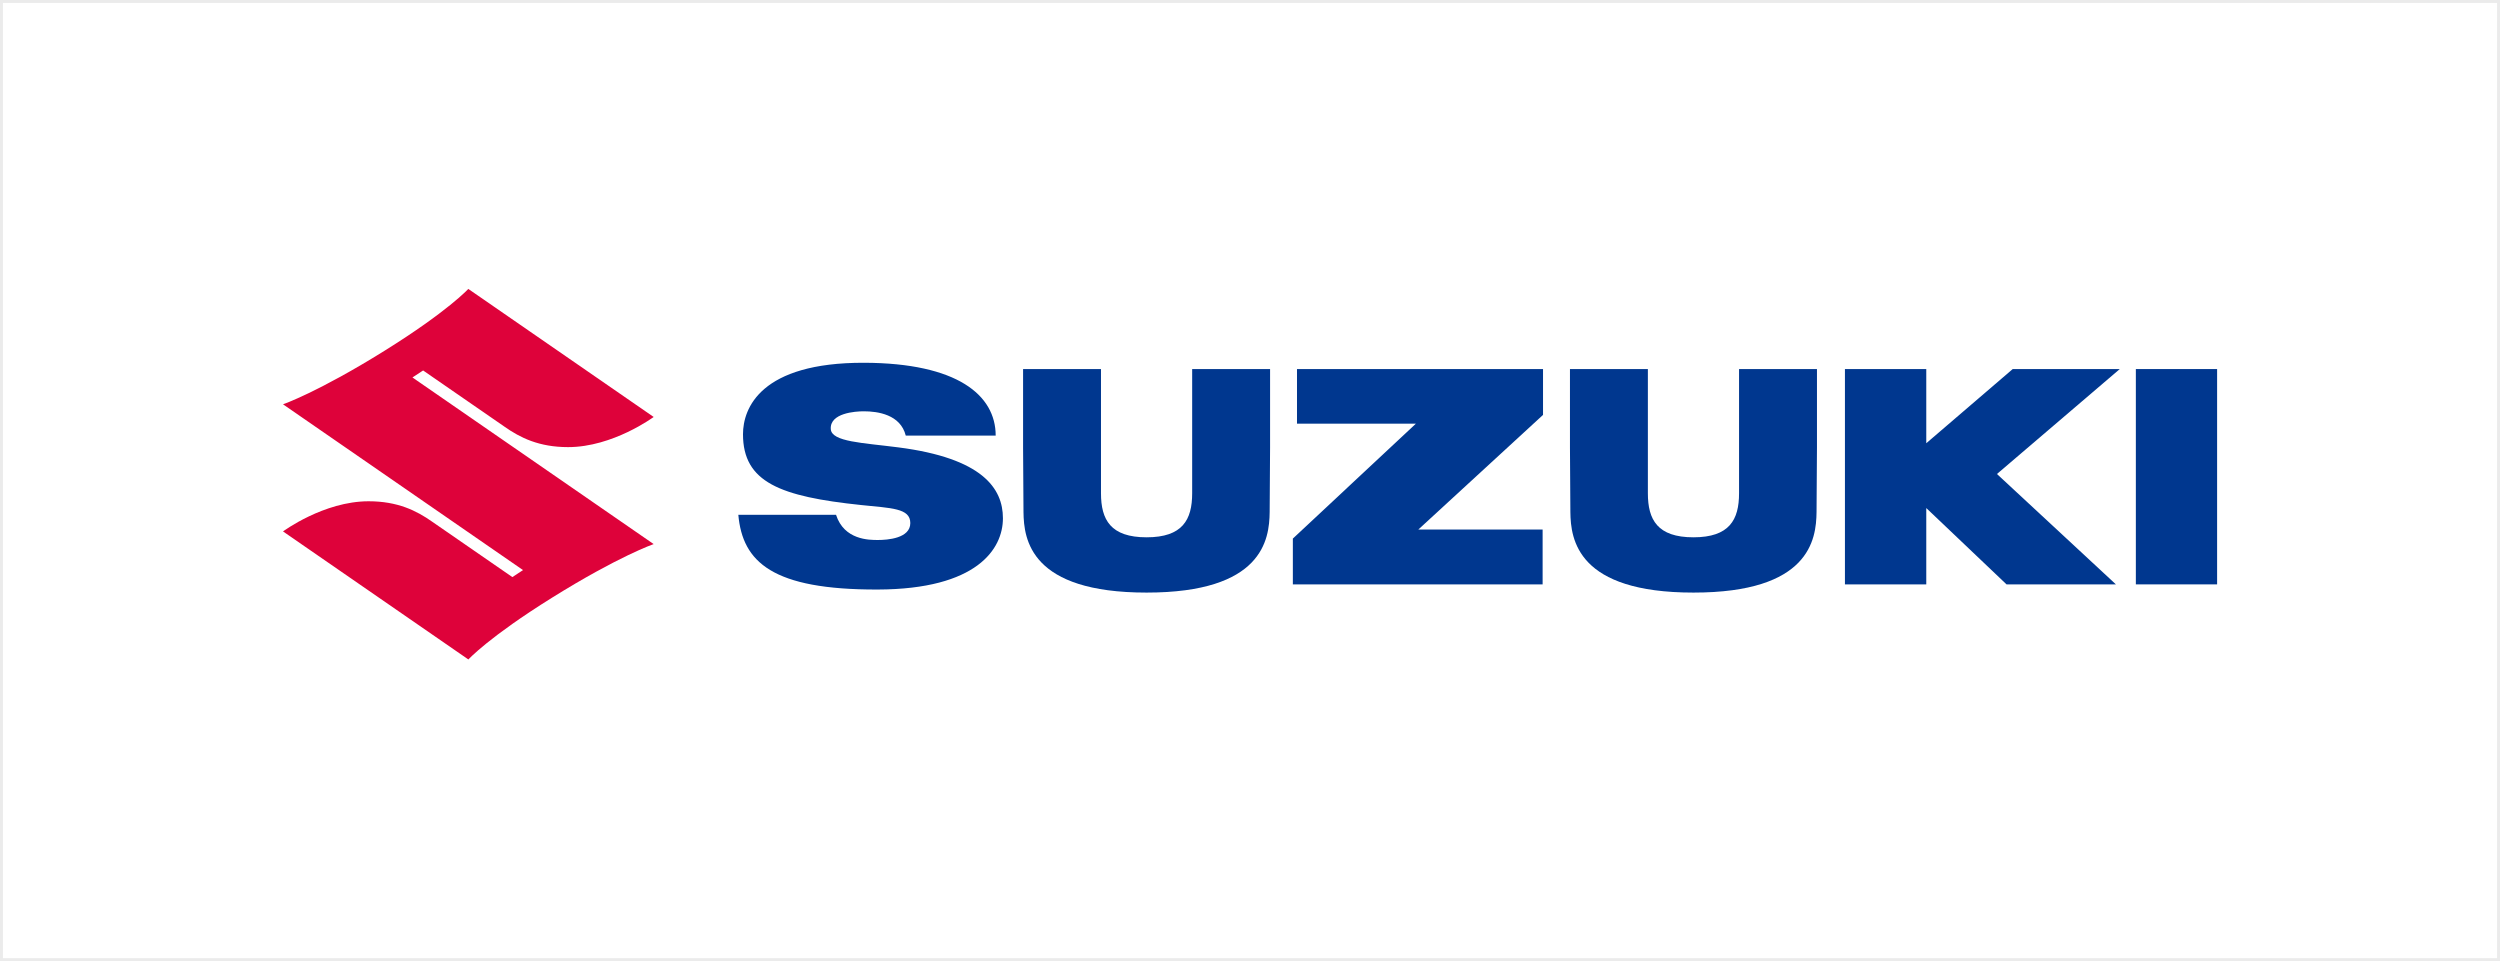 <?xml version="1.0" encoding="UTF-8"?>
<svg width="848px" height="326px" viewBox="0 0 848 326" version="1.1" xmlns="http://www.w3.org/2000/svg" xmlns:xlink="http://www.w3.org/1999/xlink">
    <rect x="0" y="0" width="848" height="326" fill="#808080" stroke="none"/>
    <title>Suzuki-Logo</title>
    <g id="Suzuki-Logo" stroke="none" stroke-width="1" fill="none" fill-rule="evenodd">
        <g id="Group">
            <rect id="Rectangle" stroke="#EBEBEB" fill="#FFFFFF" x="0.5" y="0.5" width="847" height="325"></rect>
            <path d="M143.519,125.66 L171.073,144.694 C176.487,148.518 182.907,151.663 192.69,151.663 C207.919,151.663 221.721,141.433 221.721,141.433 L158.847,98 C158.847,98 151.987,105.546 130.457,118.962 C107.854,133.049 96,137.139 96,137.139 L177.41,193.375 L173.795,195.749 L146.649,176.997 C141.235,173.172 134.815,170.03 125.031,170.03 C109.803,170.03 96,180.258 96,180.258 L158.874,223.692 C158.874,223.692 165.735,216.145 187.264,202.73 C209.867,188.643 221.721,184.553 221.721,184.553 L139.904,128.035 L143.519,125.66 Z" id="Fill-1" fill="#DE023A"></path>
            <path d="M281.801,145.548 C281.438,140.08 290.156,139.513 292.999,139.513 C297.746,139.513 305.439,140.602 307.233,147.753 L337.735,147.753 C337.735,134.01 324.704,123.14 293.11,123.052 C257.975,122.954 252.023,138.475 252.023,147.287 C252.023,163.609 264.679,168.432 292.114,171.309 C302.295,172.378 308.776,172.336 308.776,177.419 C308.776,182.624 301.032,183.165 297.778,183.165 C294.802,183.165 286.339,183.181 283.582,174.615 L250.44,174.615 C251.878,190.663 261.996,200.069 297.73,199.97 C331.384,199.873 340.192,186.225 340.192,175.791 C340.192,165.679 333.283,155.404 304.648,151.741 C292.709,150.195 282.067,149.892 281.801,145.548 Z" id="Fill-3" fill="#00378F"></path>
            <polygon id="Fill-5" fill="#00378F" points="439.941 143.717 480.254 143.717 438.535 182.686 438.535 198.221 523.257 198.221 523.257 179.609 481.105 179.609 523.394 140.734 523.394 125.185 439.941 125.185"></polygon>
            <polygon id="Fill-7" fill="#00378F" points="724.481 198.221 752.043 198.221 752.043 125.185 724.481 125.185"></polygon>
            <polygon id="Fill-9" fill="#00378F" points="682.716 125.184 653.392 150.347 653.392 125.184 625.802 125.184 625.802 198.22 653.392 198.22 653.392 172.331 680.614 198.22 717.712 198.22 677.368 160.781 719.027 125.184"></polygon>
            <path d="M404.383,155.817 L404.383,167.324 C404.383,176.296 401.126,182.255 388.919,182.255 C376.711,182.255 373.455,176.296 373.455,167.324 L373.455,155.817 L373.455,125.184 L347.028,125.184 L347.028,151.793 C347.028,155.302 347.101,167.084 347.168,173.676 C347.264,183.072 349.578,201.005 388.919,201.005 C428.259,201.005 430.573,183.072 430.669,173.676 C430.736,167.084 430.81,155.302 430.81,151.793 L430.81,125.184 L404.383,125.184 L404.383,155.817 Z" id="Fill-10" fill="#00378F"></path>
            <path d="M589.886,155.817 L589.886,167.324 C589.886,176.296 586.63,182.255 574.421,182.255 C562.216,182.255 558.958,176.296 558.958,167.324 L558.958,155.817 L558.958,125.184 L532.531,125.184 L532.531,151.793 C532.531,155.302 532.605,167.084 532.671,173.676 C532.769,183.072 535.083,201.005 574.421,201.005 C613.763,201.005 616.075,183.072 616.173,173.676 C616.24,167.084 616.316,155.302 616.316,151.793 L616.316,125.184 L589.886,125.184 L589.886,155.817 Z" id="Fill-11" fill="#00378F"></path>
        </g>
    </g>
</svg>